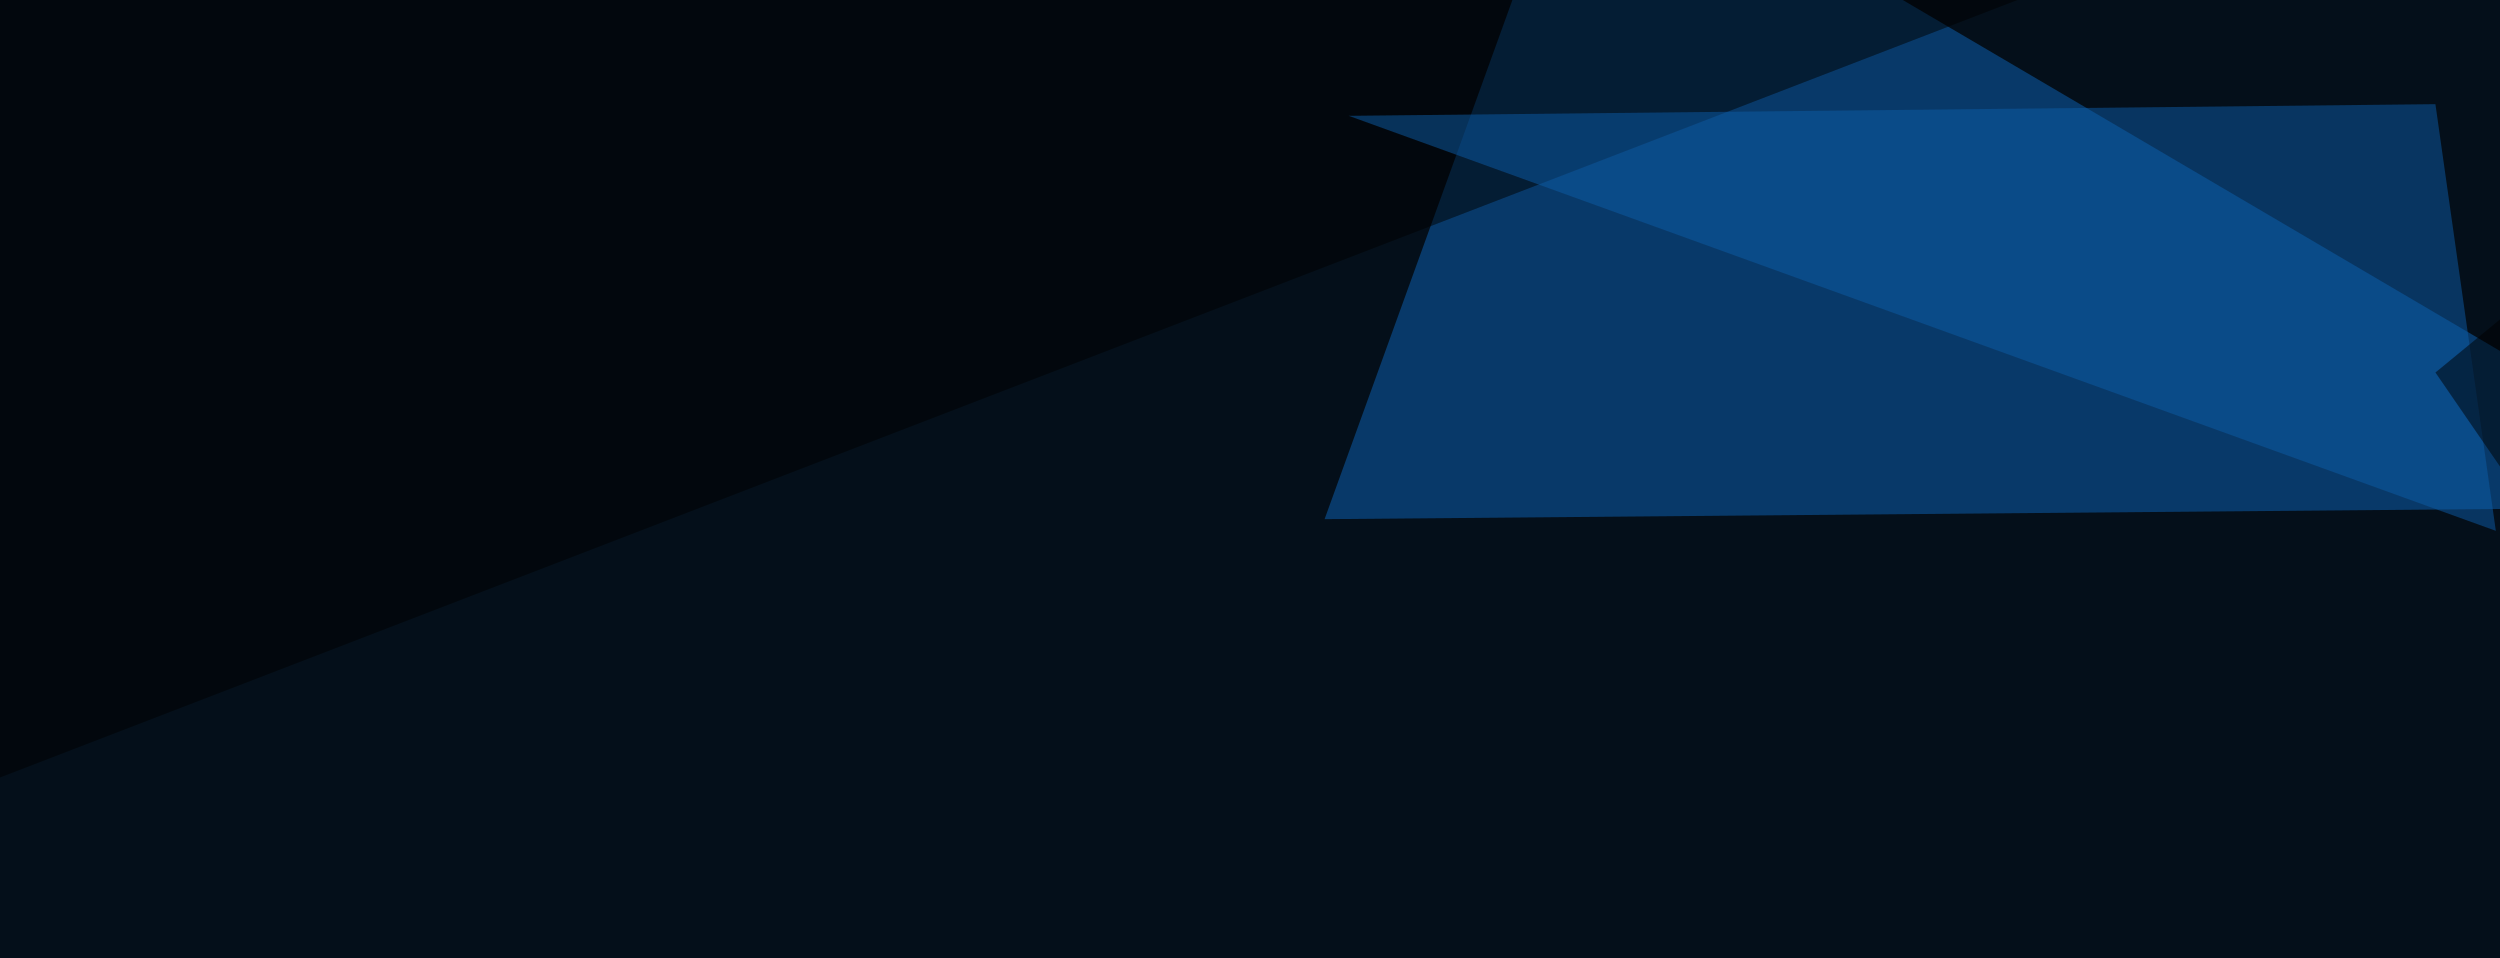 <svg xmlns="http://www.w3.org/2000/svg" width="600" height="230" ><filter id="a"><feGaussianBlur stdDeviation="55"/></filter><rect width="100%" height="100%" fill="#040f1a"/><g filter="url(#a)"><g fill-opacity=".5"><path fill="#0c64b8" d="M379.4-45.4l-61.5 170 345.7-3z"/><path d="M602-45.4L-19-30.8l-17.6 231.5z"/><path fill="#0d5ca8" d="M323.7 27.8L584.5 25 599 127.4z"/><path d="M748.5-45.4l-164 134.8 167 243.1z"/></g></g></svg>